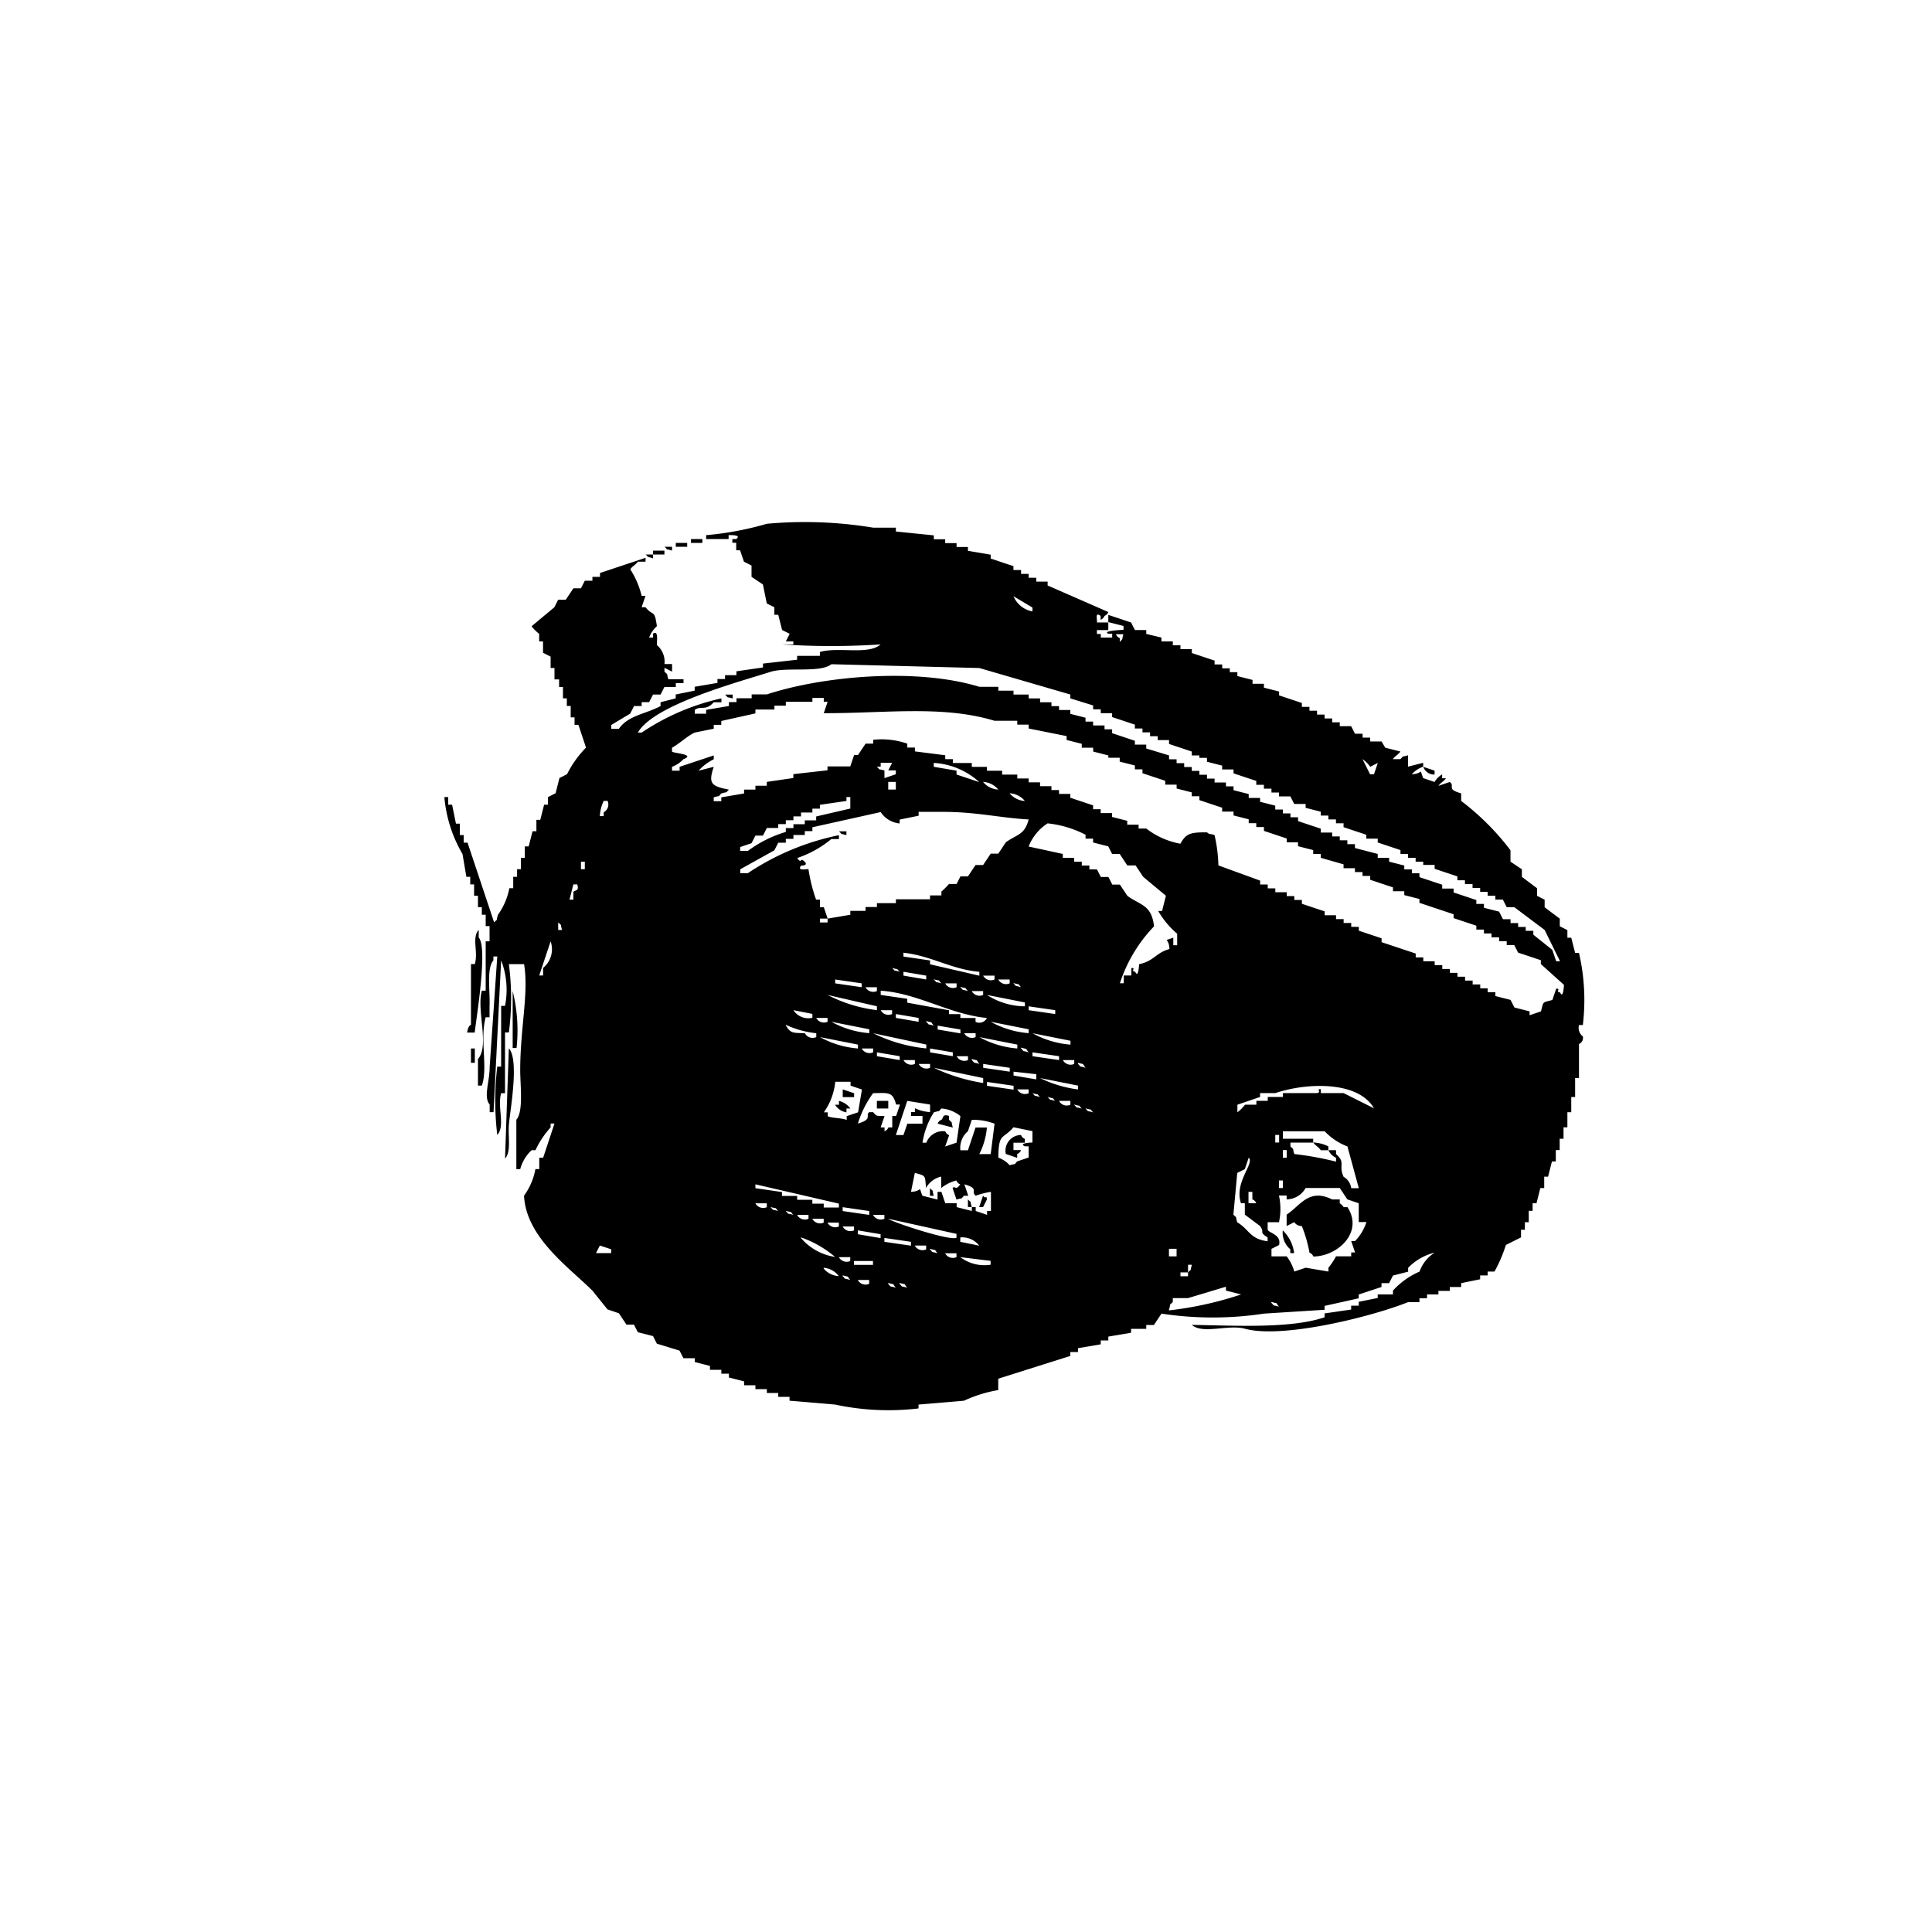 <svg xmlns="http://www.w3.org/2000/svg" width="100" height="100" viewBox="0 0 100 100">
  <defs>
    <style>
      .cls-1 {
        fill-rule: evenodd;
      }
    </style>
  </defs>
  <path class="cls-1" d="M56.777,32.219h0.589v0.393H56.777v0.2h0.2V33h0.589v-0.2h-0.2c-0.354-.157.786-0.2,0.786-0.2v-0.2l-0.786-.2V31.826l1.178,0.393,0.2,0.393H59.33v0.2L60.116,33v0.2h0.589v0.2H61.1v0.2h0.589v0.2l1.178,0.393v0.2h0.393v0.2h0.393v0.2h0.393v0.2l0.785,0.2v0.2h0.589v0.2l0.786,0.2v0.2l1.178,0.393v0.2h0.393v0.2h0.393v0.2H68.56v0.2h0.393v0.2h0.393v0.2h0.589l0.2,0.393h0.393v0.2h0.393v0.2h0.589L71.7,38.7l0.785,0.2c-0.151.2-.241,0.193-0.393,0.393h0.393c0.224-.224,0-0.078.393-0.2v0.589l0.785-.2v0.2a1.47,1.47,0,0,0-.589.393c0.621-.022.368-0.384,0.589,0.2l0.589,0.2a1.109,1.109,0,0,1,.393-0.393v0.2h0.2c-0.151.2-.241,0.193-0.393,0.393l0.589-.2c0.294,0.222-.213.364,0.589,0.589v0.393a13.168,13.168,0,0,1,2.553,2.554V44.6l0.589,0.393v0.393l0.785,0.589v0.393l0.393,0.2v0.393l0.785,0.589v0.393l0.393,0.2v0.393h0.2l0.2,0.786h0.2a10.842,10.842,0,0,1,.2,3.733h-0.2a0.562,0.562,0,0,0,.2.589,0.343,0.343,0,0,1-.2.393V55.8h-0.2v0.982h-0.2v0.786h-0.2V58.35h-0.2v0.59h-0.2v0.589h-0.2v0.589h-0.2l-0.2.786h-0.2v0.589h-0.2l-0.2.786h-0.2v0.393h-0.2v0.589h-0.2v0.393h-0.2v0.393l-0.785.393a7.09,7.09,0,0,1-.589,1.375H77v0.2H76.612v0.2l-0.982.2v0.2H75.041v0.2H74.452V67H73.863v0.2H73.47v0.2H72.881c-1.976.783-6.528,1.9-8.444,1.375-0.861-.234-2.185.3-2.749-0.2,2.288,0.038,5.128.2,6.873-.393v-0.2l1.375-.2v-0.2h0.393v-0.2l0.982-.2V67H72.1V66.8a4.011,4.011,0,0,1,1.375-.982,1.9,1.9,0,0,1,.785-0.982,2.833,2.833,0,0,0-1.375.786v0.2l-0.785.2-0.2.393H71.506v0.2L70.328,67v0.2l-1.767.393v0.2l-3.142.2a17.643,17.643,0,0,1-5.3,0l-0.393.589H59.33v0.2H58.545v0.2l-1.178.2v0.2H56.974v0.2l-1.178.2v0.2H55.4v0.2l-3.731,1.179v0.589A6.889,6.889,0,0,0,49.9,72.5l-2.357.2v0.2a13.2,13.2,0,0,1-4.32-.2l-2.357-.2V72.3H40.282V72.1H39.692v-0.2H39.1v-0.2H38.514v-0.2l-0.786-.2v-0.2H37.336v-0.2H36.747v-0.2l-0.785-.2v-0.2H35.372l-0.2-.393L34,69.549l-0.2-.393-0.785-.2-0.2-.393H32.426l-0.393-.589-0.589-.2L30.659,66.8c-1.188-1.186-3.436-2.754-3.535-4.912a3.373,3.373,0,0,0,.589-1.375h0.2v-0.59h0.2L28.7,58.154H28.5v0.2a4.747,4.747,0,0,0-.785,1.179h-0.2a2.1,2.1,0,0,0-.589.982h-0.2V57.957c0.377-.425.2-1.794,0.2-2.554,0-2.218.451-4,.2-5.5H26.339a13.554,13.554,0,0,1,0,3.536h-0.2v3.144h-0.2c-0.208.733,0.225,1.69-.2,2.161a14.9,14.9,0,0,1,0-3.537h0.2V52.063h0.2a4.251,4.251,0,0,0-.2-2.358l-0.393,7.859h-0.2V57.171c-0.335-.39,0-1.169,0-1.965l0.393-5.7h-0.2v0.2c-0.369.428-.163,1.609-0.2,2.358v0.589h-0.2c-0.313,1.12.13,2.637-.2,3.537h-0.2V54.814c0.613-.682-0.083-2.51.2-3.537h0.2V48.723h0.2V47.937h-0.2V47.348h-0.2V46.955h-0.2V46.365h-0.2V45.776h-0.2V45.383h-0.2l-0.2-1.179A7.021,7.021,0,0,1,23,41.257h0.2V41.65h0.2l0.2,0.982h0.2v0.59h0.2v0.393h0.2l1.375,4.126c0.224-.224.078,0,0.2-0.393a3.5,3.5,0,0,0,.589-1.375h0.2V45.383h0.2V44.99h0.2V44.4h0.2V43.811h0.2l0.2-.786h0.2V42.436h0.2l0.2-.786h0.2V41.257l0.393-.2,0.2-.786,0.393-.2a5.48,5.48,0,0,1,.982-1.375l-0.393-1.179h-0.2V37.131h-0.2V36.541h-0.2V36.148h-0.2V35.559h-0.2V35.166H28.7V34.577H28.5V33.987l-0.393-.2V33.2h-0.2V32.808a2.282,2.282,0,0,1-.393-0.393l1.178-.982,0.2-.393h0.393l0.393-.589H30.07l0.2-.393h0.393v-0.2h0.393v-0.2l2.357-.786v0.2H33.015c-0.151.2-.241,0.193-0.393,0.393a4.461,4.461,0,0,1,.589,1.375h0.2l-0.2.589h0.2c0.4,0.5.464,0.073,0.589,0.982A1.522,1.522,0,0,0,33.6,33h0.2v-0.2c0.311-.224.183,0.483,0.2,0.589a1.12,1.12,0,0,1,.393.982h0.393v0.393l-0.393-.2v0.2c0.224,0.224.078,0,.2,0.393h0.786v0.2H34.979v0.2H34.39l-0.2.393H33.8l-0.2.393H33.212v0.2H32.819l-0.2.393-0.982.59v0.2h0.393c0.484-.7,1.382-0.764,2.16-1.179v-0.2l0.785-.2v-0.2l0.982-.2v-0.2l1.178-.2v-0.2h0.393v-0.2h0.589v-0.2l1.375-.2v-0.2l1.767-.2v-0.2h1.178v-0.2c0.969-.281,2.517.17,3.142-0.393a38.364,38.364,0,0,1-5.106,0h0.589V33.2H40.674l0.2-.393-0.393-.2-0.2-.786h-0.2V31.433l-0.393-.2-0.2-.982-0.589-.393V29.272l-0.393-.2-0.2-.589h-0.2V28.093h-0.2V27.9h0.2c0.321-.241-0.393-0.2-0.393-0.2v0.2H36.55V27.7a16.3,16.3,0,0,0,3.142-.589,21.682,21.682,0,0,1,5.5.2h1.178v0.2l1.964,0.2v0.2h0.589v0.2h0.589v0.2H50.1v0.2l1.178,0.2v0.2l1.178,0.393v0.2H52.85v0.2h0.393v0.2h0.393v0.2h0.589v0.2l3.142,1.375a0.343,0.343,0,0,1-.2.2,0.332,0.332,0,0,1-.2.2v-0.2C56.649,31.634,56.808,32.109,56.777,32.219ZM35.765,27.9h0.589v0.2H35.765V27.9Zm-0.785.2h0.589v0.2H34.979v-0.2Zm-0.589.2h0.393v0.2C34.388,28.373,34.613,28.509,34.39,28.289Zm-0.589.2H34.39v0.2H33.8v-0.2Zm-0.393.2H33.8v0.2C33.406,28.766,33.631,28.9,33.408,28.682Zm19.049,2.161a1.326,1.326,0,0,0,.982.786v-0.2Zm5.7,1.965H57.759a0.344,0.344,0,0,0,.2.2v0.2C58.179,32.977,58.034,33.2,58.152,32.808ZM43.031,34.38c-0.563.463-2.312,0.132-3.142,0.393-1.867.588-6.053,1.721-6.873,3.144h0.2a11.988,11.988,0,0,1,4.124-1.768v0.2H36.943c-0.423.472-.651,0.159-0.982,0.393v0.2H36.55v-0.2l1.178-.2v-0.2h0.393v-0.2h0.785v-0.2h0.786c2.934-.962,7.776-1.383,11-0.393h0.982v0.2h0.785v0.2h0.786v0.2h0.589v0.2h0.589v0.2h0.393v0.2H55.4v0.2l0.786,0.2v0.2h0.393v0.2H57.17v0.2h0.393v0.2l1.178,0.393v0.2H59.33v0.2L60.509,39.1v0.2H60.9v0.2h0.393v0.2h0.393v0.2H62.08v0.2h0.393v0.2h0.393v0.2h0.589v0.2h0.393v0.2l0.785,0.2v0.2h0.589v0.2l0.785,0.2v0.2H66.4v0.2h0.393v0.2h0.393v0.2l1.178,0.393v0.2h0.589v0.2h0.393v0.2h0.393v0.2h0.393v0.2L71.31,44.2v0.2H71.9v0.2l0.785,0.2v0.2h0.393v0.2H73.47v0.2l1.178,0.393v0.2h0.589v0.2l1.178,0.393v0.2h0.393v0.2l0.785,0.2,0.2,0.393h0.393v0.2h0.393v0.2h0.393v0.2h0.393v0.2l0.982,0.786,0.2,0.589h0.2L79.95,48.134l-1.571-1.179H77.987l-0.2-.393H77.4v-0.2H77v-0.2H76.612v-0.2H76.219v-0.2H75.826v-0.2H75.434v-0.2l-1.178-.393v-0.2H73.666V44.6H73.273V44.4H72.881V44.2H72.488v-0.2l-1.178-.393v-0.2H70.72v-0.2l-1.178-.393v-0.2H69.149v-0.2H68.757v-0.2H68.364v-0.2l-0.785-.2v-0.2H66.989l-0.2-.393H66.2v-0.2H65.811v-0.2H65.418v-0.2H65.025v-0.2l-1.178-.393v-0.2H63.258v-0.2l-0.786-.2v-0.2H62.08V39.1H61.687V38.9l-1.178-.393v-0.2H59.92v-0.2H59.527v-0.2H59.134v-0.2H58.741v-0.2l-1.178-.393v-0.2H56.974v-0.2H56.581v-0.2L55.4,36.148v-0.2L50.69,34.577Zm-5.5,1.572h0.393v0.2C37.53,36.036,37.755,36.172,37.532,35.952Zm25.333,7.27a7.8,7.8,0,0,1,.2,1.572l2.16,0.786v0.2h0.393v0.2h0.393v0.2H66.6v0.2h0.393v0.2h0.393v0.2l1.178,0.393v0.2h0.589v0.2h0.393v0.2h0.393v0.2h0.393v0.2l1.178,0.393v0.2l1.767,0.589v0.2h0.393v0.2h0.589v0.2h0.393v0.2h0.393v0.2h0.393v0.2h0.393v0.2h0.393v0.2h0.393v0.2H77v0.2H77.4v0.2l0.786,0.2,0.2,0.393,0.786,0.2v0.2l0.589-.2c0.142-.543.055-0.44,0.589-0.59l0.2-.589c0.278,0.011-.077.149,0.2,0.2,0.169,0.371.2-.393,0.2-0.393L79.754,49.9v-0.2l-1.178-.393-0.2-.393H77.987v-0.2H77.594v-0.2H77.2v-0.2H76.808v-0.2H76.415v-0.2l-1.178-.393v-0.2l-1.767-.59v-0.2l-0.785-.2v-0.2H72.1v-0.2l-1.178-.393v-0.2H70.524v-0.2H70.131v-0.2H69.542v-0.2L68.364,44.4V44.2H67.971v-0.2l-0.786-.2v-0.2H66.6v-0.2l-1.178-.393v-0.2H65.025v-0.2H64.633v-0.2l-0.785-.2v-0.2H63.258v-0.2l-1.178-.393v-0.2H61.687v-0.2l-0.785-.2v-0.2H60.312v-0.2l-1.178-.393v-0.2H58.741v-0.2l-0.785-.2v-0.2H57.367V39.1l-0.785-.2V38.7H55.992v-0.2l-0.785-.2v-0.2l-1.964-.393v-0.2H52.653v-0.2H51.475c-2.679-.813-5.639-0.383-8.837-0.393l0.2-.589h-0.2v-0.2H42.049v0.2H40.674v0.2H40.085v0.2H39.1v0.2l-1.767.393v0.2H36.943v0.2l-0.982.2c-0.377.171-.8,0.578-1.178,0.786v0.2c0.1,0.089,1.251.144,0.589,0.393a1.52,1.52,0,0,1-.589.393v0.2h0.393v-0.2l1.767-.589v0.2a2.611,2.611,0,0,0-.785.59l0.785-.2c-0.277.841-.163,1,0.785,1.179-0.224.224,0,.078-0.393,0.2-0.224.224,0,.078-0.393,0.2v0.2h0.393v-0.2l1.178-.2v-0.2H39.1v-0.2h0.589v-0.2l1.375-.2v-0.2l1.767-.2v-0.2h1.178l0.2-.589h0.2l0.393-.589h0.393v-0.2a4.03,4.03,0,0,1,1.767.2v0.2h0.393v0.2l1.571,0.2v0.2h0.393v0.2H50.3v0.2h0.785v0.2h0.785v0.2h0.785v0.2h0.589v0.2h0.589v0.2h0.589v0.2h0.393v0.2H55.4v0.2l1.178,0.393v0.2h0.393v0.2h0.589v0.2l0.785,0.2v0.2h0.589v0.2H59.33a4.088,4.088,0,0,0,1.767.786c0.3-.536.511-0.592,1.375-0.589C62.7,43.249,62.473,43.1,62.865,43.222Zm7.659-3.93,0.393,0.786h0.2l0.2-.589-0.393.2A1.633,1.633,0,0,0,70.524,39.292Zm-24.744.59v0.393l0.589-.2v-0.2H45.977l0.2-.393H45.584v0.2h-0.2C45.611,39.909,45.388,39.763,45.78,39.882Zm2.553-.393v0.2l1.178,0.2v0.2l1.178,0.393A3.814,3.814,0,0,0,48.333,39.489Zm25.333,0.2,0.589,0.2v0.2A0.59,0.59,0,0,1,73.666,39.685Zm-27.69.786v0.393h0.393V40.471H45.977Zm4.91,0a1.089,1.089,0,0,0,.785.393A1.088,1.088,0,0,0,50.886,40.471Zm1.375,0.589a1.088,1.088,0,0,0,.785.393A1.088,1.088,0,0,0,52.261,41.06Zm-8.248.786V41.257h-0.2v0.2l-1.375.2v0.2H42.049v0.2H41.46v0.2H41.067v0.2H40.674v0.2H40.282v0.2H39.692l-0.2.393H39.1l-0.2.393-0.589.2v0.2H38.71a6.278,6.278,0,0,1,1.964-.982v-0.2h0.393v-0.2h0.589v-0.2h0.589v-0.2Zm-12.765-.393a2.08,2.08,0,0,0-.2.786h0.2v-0.2a0.455,0.455,0,0,0,.2-0.589h-0.2Zm10.6,3.537a8.441,8.441,0,0,0,.393,1.572h0.2v0.393h0.2l0.2,0.589H42.442v0.2h0.393v-0.2l1.178-.2v-0.2H44.8v-0.2h0.589v-0.2h0.982v-0.2h1.767v-0.2h0.589v-0.2a4.166,4.166,0,0,0,.393-0.393h0.393l0.2-.393H50.1l0.393-.589h0.393l0.393-.589h0.393l0.393-.59c0.583-.417.968-0.37,1.178-1.179-1.523-.085-2.712-0.4-4.517-0.393H47.548v0.2l-0.982.2v0.2a1.324,1.324,0,0,1-.982-0.589l-3.535.786v0.2H41.656v0.2H41.067v0.2H40.674v0.2H40.282l-0.2.393-1.767.982v0.2H38.71a13.22,13.22,0,0,1,4.713-1.965v0.2H43.031a5.555,5.555,0,0,1-1.767.982c0.255,0.358.122-.081,0.393,0.2,0.194,0.2-.194.192-0.2,0.2C41.247,45.11,41.76,44.964,41.853,44.99Zm11.39-1.179L55.01,44.2v0.2H55.6v0.2h0.393v0.2h0.393v0.2h0.393l0.2,0.393h0.393l0.2,0.393h0.393l0.393,0.589c0.683,0.488,1.251.46,1.375,1.572a7.645,7.645,0,0,0-1.767,2.947h0.2V50.491h0.393V50.1c0.277,0.011-.077.149,0.2,0.2,0.169,0.371.2-.393,0.2-0.393,0.782-.165.859-0.589,1.571-0.786-0.022-.621-0.384-0.368.2-0.59v0.393h0.2V48.33a4.493,4.493,0,0,1-.982-1.179h0.2l0.2-.786-1.178-.982-0.393-.589H58.348L57.956,44.2H57.563l-0.2-.393-0.785-.2v-0.2H56.188v-0.2a5.5,5.5,0,0,0-1.964-.59A2.53,2.53,0,0,0,53.243,43.811Zm-9.819-.786h0.393v0.2C43.422,43.109,43.646,43.245,43.424,43.025ZM30.07,44.6V44.99h0.2V44.6h-0.2Zm-0.393,1.179-0.2.786h0.2V46.169c0.082-.114.321-0.029,0.2-0.393h-0.2Zm-0.785,1.965v0.393h0.2C28.975,47.739,29.111,47.964,28.891,47.741Zm-4.32,5.7H24.178c0.063-.4.2-0.393,0.2-0.393V49.9h0.2c0.186-.648-0.171-1.36.2-1.768v0.393C25.256,49.059,24.666,52.609,24.571,53.438ZM28.5,48.723L27.91,50.491h0.2V50.1A1.249,1.249,0,0,0,28.5,48.723Zm18.263,0.589v0.2l1.375,0.2v0.2l2.553,0.589v-0.2C49.26,50.179,48.218,49.476,46.762,49.312Zm-0.589.786c0.224,0.224,0,.078.393,0.2C46.342,50.071,46.565,50.216,46.173,50.1Zm0.589,0.2v0.2l1.178,0.2v-0.2Zm4.124,0.2a0.455,0.455,0,0,0,.589.2v-0.2H50.886Zm-7.659.2v0.2l1.375,0.2v-0.2Zm5.106,0c0.224,0.224,0,.078.393,0.2C48.5,50.66,48.725,50.806,48.333,50.688Zm3.338,0a0.455,0.455,0,0,0,.589.2v-0.2H51.672Zm-2.749.2a0.455,0.455,0,0,0,.589.2v-0.2H48.922Zm3.535,0c0.224,0.224,0,.078.393,0.2C52.626,50.857,52.849,51,52.457,50.884Zm-7.659.2a0.455,0.455,0,0,0,.589.2v-0.2H44.8Zm4.91,0c0.224,0.224,0,.078.393,0.2C49.877,51.053,50.1,51.2,49.708,51.081Zm-23.173.2a8.412,8.412,0,0,1,.2,2.947h-0.2V51.277Zm19.049,0v0.2l1.375,0.2v0.2l2.16,0.393v0.2h0.589v0.2h0.785v0.2a0.439,0.439,0,0,0,.589-0.2C49.15,52.505,47.524,51.412,45.584,51.277Zm4.713,0a0.455,0.455,0,0,0,.589.2v-0.2H50.3Zm-7.462.2a7.44,7.44,0,0,0,2.553.786v-0.2Zm8.248,0a3.682,3.682,0,0,0,1.964.589v-0.2Zm2.16,0.589v0.2l1.375,0.2v-0.2Zm-12.176.2a0.917,0.917,0,0,0,.982.393v-0.2Zm4.517,0a0.455,0.455,0,0,0,.589.2v-0.2H45.584Zm0.785,0.2v0.2l1.178,0.2v-0.2Zm-4.124.2a0.455,0.455,0,0,0,.589.2v-0.2H42.245Zm0.785,0.2a4.831,4.831,0,0,0,1.964.589v-0.2Zm4.91,0c0.224,0.224,0,.078.393,0.2C48.109,52.822,48.332,52.967,47.94,52.849Zm3.338,0a4.831,4.831,0,0,0,1.964.589v-0.2Zm-10.6.2c0.263,0.4.321,0.369,0.982,0.393a0.455,0.455,0,0,0,.589.2v-0.2A5.029,5.029,0,0,1,40.674,53.045Zm7.855,0v0.2l1.178,0.2v-0.2Zm-3.338.393a7.943,7.943,0,0,0,2.749.786v-0.2Zm4.713,0a0.455,0.455,0,0,0,.589.2v-0.2H49.9Zm3.535,0a4.831,4.831,0,0,0,1.964.59v-0.2Zm-11,.2a4.831,4.831,0,0,0,1.964.589v-0.2Zm8.248,0a4.831,4.831,0,0,0,1.964.589v-0.2Zm-26.315.589h0.2V55.01h-0.2V54.224Zm1.964,0c0.547,0.583.057,3.25,0,3.93-0.053.639,0.128,1.416-.2,1.768Q26.24,57.074,26.339,54.224Zm18.263,0a0.455,0.455,0,0,0,.589.2v-0.2H44.6Zm3.535,0v0.2l1.178,0.2v-0.2Zm4.713,0c0.224,0.224,0,.078.393,0.2C53.019,54.2,53.242,54.342,52.85,54.224Zm-7.462.2v0.2l1.178,0.2v-0.2Zm8.052,0v0.2l1.375,0.2v-0.2Zm-3.928.2a0.455,0.455,0,0,0,.589.2v-0.2H49.511Zm-2.749.2a0.455,0.455,0,0,0,.589.2v-0.2H46.762Zm3.535,0c0.224,0.224,0,.078.393,0.2C50.466,54.786,50.689,54.932,50.3,54.814Zm4.713,0a0.455,0.455,0,0,0,.589.2v-0.2H55.01Zm-7.462.2a0.455,0.455,0,0,0,.589.2v-0.2H47.548Zm3.339,0v0.2l1.375,0.2v-0.2Zm4.909,0c0.224,0.224,0,.078.393,0.2C55.965,54.983,56.188,55.128,55.8,55.01Zm-7.462.2a9.272,9.272,0,0,0,2.553.786V55.8Zm4.124,0.2v0.2l1.178,0.2V55.6ZM53.832,55.8a6.358,6.358,0,0,0,1.964.59v-0.2Zm-10.6.2a3.268,3.268,0,0,1-.589,1.572h0.2v0.2c0.169,0.105.784,0.093,0.982,0.2v-0.2l0.589-.2,0.2-1.179-0.589-.2v-0.2H43.227Zm7.855,0v0.2l1.375,0.2v-0.2Zm12.961,1.179v0.393a2,2,0,0,0,.393-0.393h0.589v-0.2h0.589v-0.2H66.4v-0.2h1.767c0.272-.058-0.08-0.224.2-0.2v0.2h1.178l1.571,0.786c-0.815-1.421-3.467-1.338-5.106-.786H65.222v0.2ZM43.62,56.386l0.589,0.2v0.2H43.62V56.386Zm9.033,0a0.455,0.455,0,0,0,.589.2v-0.2H52.653Zm-8.248,1.768c0.8-.226.356-0.434,0.589-0.589h0.2c0.185,0.227.171,0.189,0.589,0.2l-0.2.589h0.2v0.2a0.344,0.344,0,0,0,.2-0.2h0.2V57.761h0.2l0.2-.589h-0.2C46.2,56.5,46,56.569,45.191,56.582A5.3,5.3,0,0,0,44.405,58.154Zm9.033-1.572c0.224,0.224,0,.078.393,0.2C53.608,56.555,53.831,56.7,53.439,56.582Zm0.786,0.2c0.224,0.224,0,.078.393,0.2C54.394,56.751,54.617,56.9,54.225,56.778Zm-10.8.2a1.024,1.024,0,0,1,.589.393h-0.2v0.2a0.836,0.836,0,0,1-.589-0.393h0.2v-0.2Zm1.964,0h0.589v0.393H45.387V56.975Zm1.571,0-0.589,1.768h0.393l0.2-.589h0.785V57.761H47.155v-0.2h0.2v-0.2a2.078,2.078,0,0,0,.785.2V57.171Zm7.855,0a0.455,0.455,0,0,0,.589.2v-0.2H54.814Zm0.785,0.2c0.224,0.224,0,.078.393,0.2C55.768,57.144,55.991,57.29,55.6,57.171Zm-6.677,2.161,0.589-.2,0.2-1.375a1.773,1.773,0,0,0-.982-0.393c-0.224.224,0,.078-0.393,0.2a4.161,4.161,0,0,0-.589,1.572h0.2a0.915,0.915,0,0,1,.982-0.589,0.344,0.344,0,0,0,.2.2Zm7.266-1.965c0.224,0.224,0,.078.393,0.2C56.357,57.341,56.58,57.486,56.188,57.368Zm-6.873.982-0.786-.2a0.344,0.344,0,0,1,.2-0.2c0.114-.082.029-0.321,0.393-0.2v0.2C49.342,58.181,49.2,57.958,49.315,58.35Zm0.393,1.179H50.1l0.393-1.179h0.589a3.764,3.764,0,0,1-.393,1.375h0.589l0.2-1.572a3.078,3.078,0,0,0-1.178-.2l-0.2.589A1.12,1.12,0,0,0,49.708,59.529Zm3.731-.393V58.547l-0.982-.2c-0.553.65-.768,0.259-0.785,1.572a1.471,1.471,0,0,1,.589.393c0.395-.113.17,0.024,0.393-0.2l0.589-.2V59.333h-0.2C52.679,59.156,53.439,59.136,53.439,59.136ZM66.4,58.547V58.94h1.571v0.2H66.793v0.2c0.224,0.224.078,0,.2,0.393a16.389,16.389,0,0,1,2.16.393v-0.2a0.782,0.782,0,0,1-.393-0.393h0.393v0.2c0.525,0.465.108,0.568,0.393,1.179a0.8,0.8,0,0,1,.393.589h0.393l-0.589-2.161a3.167,3.167,0,0,1-1.178-.786H66.4Zm-13.943.589v0.393H52.85a0.344,0.344,0,0,1-.2.2v0.2l-0.589-.2a0.812,0.812,0,0,1,.785-0.982,0.344,0.344,0,0,0,.2.2v0.2H52.457Zm13.55-.393v0.393h0.2V58.743h-0.2Zm1.964,0.393a1.915,1.915,0,0,1,.785.2v0.2H68.364C68.212,59.33,68.123,59.336,67.971,59.136Zm-1.571.393v0.393h0.2V59.529H66.4Zm-1.767.393-0.2.59-0.393.2-0.2,2.161c0.224,0.224.078,0,.2,0.393,0.625,0.372.648,0.863,1.571,0.982v-0.2c-0.483-.305-0.12-0.216-0.393-0.59l-0.786-.589V62.28h-0.2C63.866,61.188,64.954,60.214,64.633,59.922Zm-17.281.786-0.2.982c0.621-.022.368-0.384,0.589,0.2l0.786,0.2V61.69h0.2l0.2,0.59h0.589v0.2l0.786,0.2v-0.2h0.2v0.2l0.589,0.2v-0.2h0.2V61.69a3.944,3.944,0,0,0-.786.2c-0.295-.224.213-0.364-0.589-0.589l0.2,0.589H49.9c-0.224.224,0,.078-0.393,0.2l-0.2-.589c0.121-.171.148,0.168,0.393-0.2a0.344,0.344,0,0,1-.2-0.2,2.091,2.091,0,0,0-.785.393V60.9a1.207,1.207,0,0,0-.785.589C47.874,60.821,47.932,60.87,47.351,60.708ZM66.2,61.1v0.393h0.2V61.1H66.2Zm-27.1.2v0.2l1.375,0.2v0.2h0.786v0.2h0.786v0.2h0.589v0.2h0.785v-0.2Zm9.033,0.2c0.224,0.224.078,0,.2,0.393h-0.2V61.494ZM66.2,61.887a3.243,3.243,0,0,1,0,1.375H65.615v0.393c0.091,0.18.72,0.251,0.589,0.786l-0.393.2V65.03H66.6a2.3,2.3,0,0,1,.393.786l0.589-.2,1.178,0.2v-0.2a3.687,3.687,0,0,0,.393-0.59h0.785v-0.2h0.2l-0.2-.59h0.2a2.515,2.515,0,0,0,.589-0.982H70.328V62.28l-0.589-.2-0.393-.589H67.578a1.143,1.143,0,0,1-.982.589v-0.2H66.2Zm-1.571.393h0.393a0.344,0.344,0,0,0-.2-0.2V61.69h-0.2v0.59Zm-13.747-.393c0.169,0.221.166-.08,0.2,0.2l-0.2.393h-0.2Zm16.5,1.572a0.46,0.46,0,0,1-.393-0.2l-0.393.2V62.869c0.716-.471,1.149-1.384,2.357-0.786h0.393v0.2a0.605,0.605,0,0,1,.2.2h0.2c0.842,1.3-.5,2.542-1.767,2.554a0.344,0.344,0,0,0-.2-0.2A7.094,7.094,0,0,0,67.382,63.459ZM50.1,62.083c0.224,0.224.078,0,.2,0.393H50.1V62.083Zm-11,.2a0.455,0.455,0,0,0,.589.2v-0.2H39.1Zm0.785,0.2c0.224,0.224,0,.078.393,0.2C40.058,62.449,40.281,62.594,39.889,62.476Zm3.731,0v0.2l1.375,0.2v-0.2Zm-2.946.2c0.224,0.224,0,.078.393,0.2C40.843,62.646,41.066,62.791,40.674,62.673Zm0.589,0.2a0.455,0.455,0,0,0,.589.2v-0.2H41.263Zm3.928,0a0.455,0.455,0,0,0,.589.2v-0.2H45.191Zm-3.142.2a0.455,0.455,0,0,0,.589.2v-0.2H42.049Zm3.928,0c0.141,0.146,3.189,1.167,3.535.982v-0.2Zm-3.142.2a0.455,0.455,0,0,0,.589.2v-0.2H42.834Zm0.785,0.2a0.455,0.455,0,0,0,.589.2v-0.2H43.62Zm0.785,0.2v0.2l1.178,0.2v-0.2Zm21.995,0a1.984,1.984,0,0,1,.589,1.179h-0.2v-0.2A1.12,1.12,0,0,1,66.4,63.655Zm-24.94.393a2.881,2.881,0,0,0,1.768.982A5.553,5.553,0,0,0,41.46,64.048Zm4.32,0v0.2l1.375,0.2v-0.2Zm3.928,0v0.2l0.982,0.2A1.119,1.119,0,0,0,49.708,64.048Zm-18.656.393-0.2.393h0.785v-0.2Zm16.3,0a0.455,0.455,0,0,0,.589.2v-0.2H47.351Zm0.785,0.2c0.224,0.224,0,.078.393,0.2C48.306,64.61,48.529,64.756,48.137,64.638Zm12.372,0V65.03H60.9V64.638H60.509Zm-11.586.2a0.455,0.455,0,0,0,.589.2v-0.2H48.922Zm-5.5.2a0.455,0.455,0,0,0,.589.2v-0.2H43.424Zm6.284,0a2.074,2.074,0,0,0,1.571.393v-0.2Zm-5.5.2v0.2h0.982v-0.2H44.209Zm17.281,0.589H61.1v0.2h0.393v-0.2c0.224-.224.078,0,0.2-0.393h-0.2v0.393Zm-18.852-.2a1.089,1.089,0,0,0,.785.393A1.089,1.089,0,0,0,42.638,65.62Zm0.982,0.393c0.224,0.224,0,.078.393,0.2C43.789,65.986,44.012,66.131,43.62,66.013Zm0.785,0.2a0.455,0.455,0,0,0,.589.2v-0.2H44.405Zm1.571,0.2c0.224,0.224,0,.078.393,0.2C46.146,66.379,46.369,66.524,45.977,66.406Zm0.589,0c0.224,0.224,0,.078.393,0.2C46.735,66.379,46.958,66.524,46.566,66.406Zm13.943,1.375A18.2,18.2,0,0,0,64.24,67l-0.786-.2V66.6l-1.964.59H60.705v0.2C60.481,67.612,60.627,67.389,60.509,67.781Zm5.3-.393c0.224,0.224,0,.078.393,0.2C65.98,67.361,66.2,67.506,65.811,67.388Z"/>
</svg>
